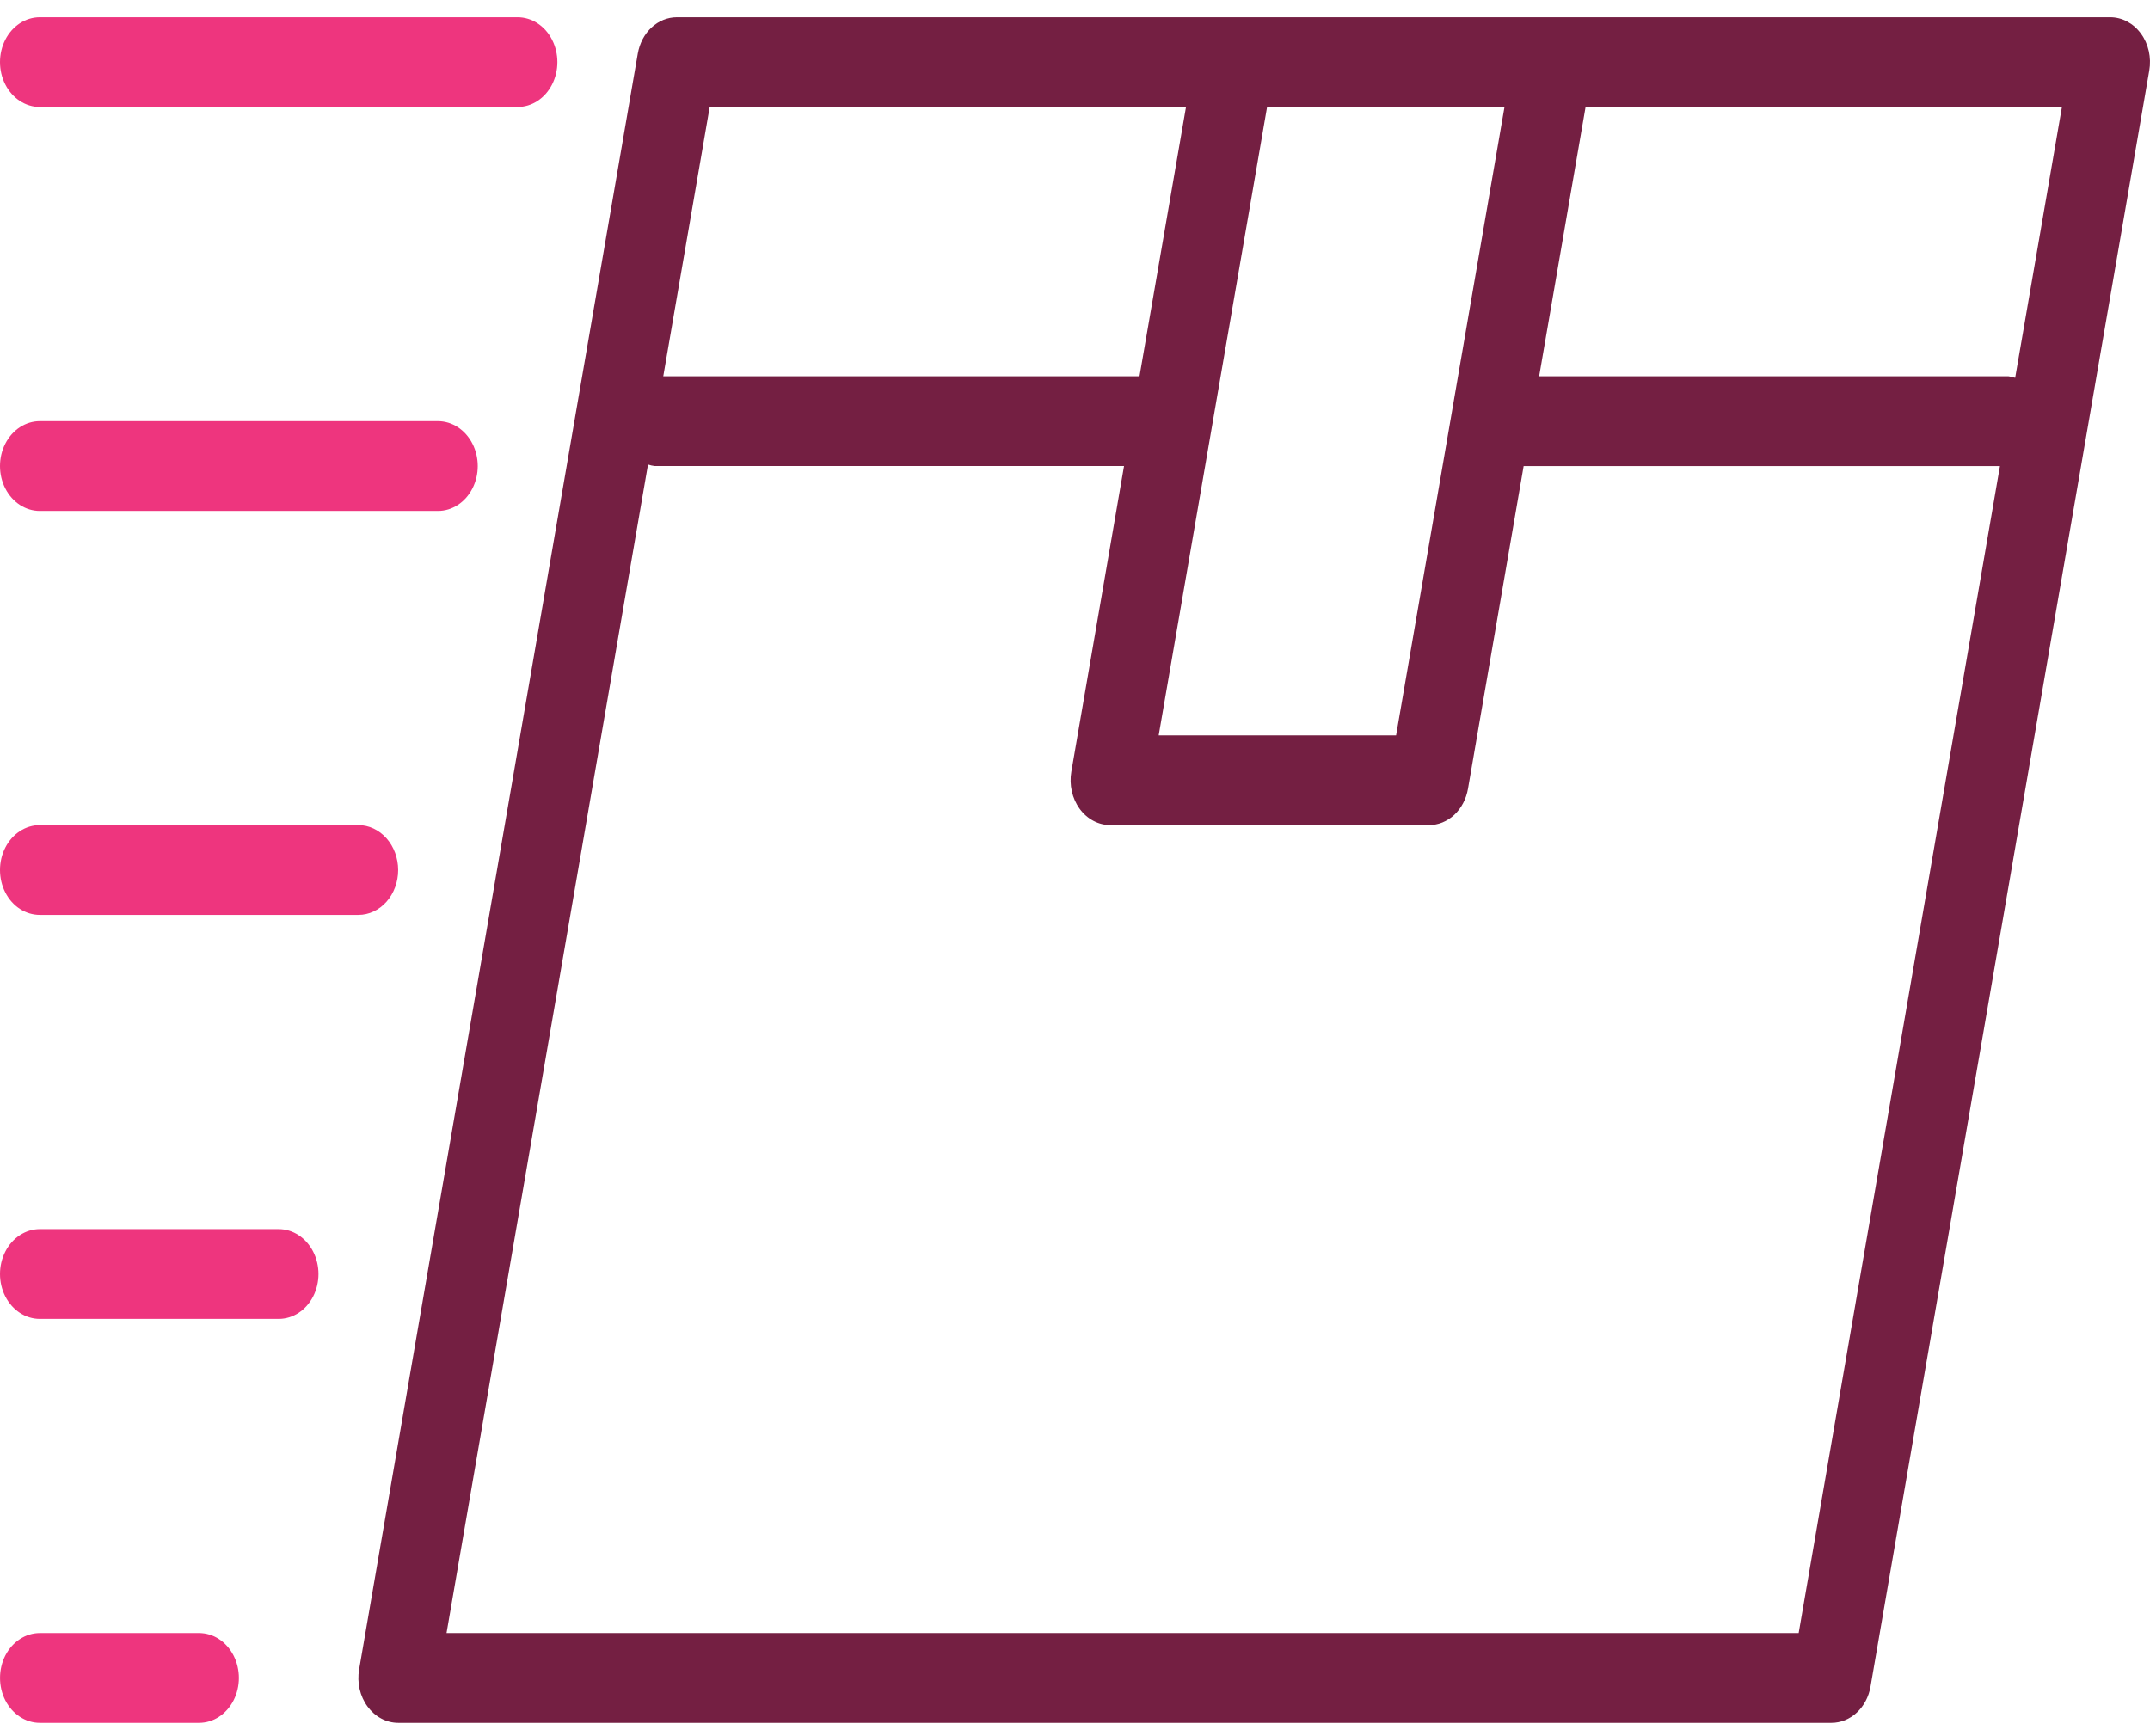 <svg width="52" height="42" viewBox="0 0 52 42" fill="none" xmlns="http://www.w3.org/2000/svg">
<path d="M51.78 0.812C51.597 0.561 51.324 0.417 51.038 0.417H16.372C16.148 0.417 15.932 0.504 15.758 0.665C15.586 0.825 15.469 1.049 15.426 1.296L8.686 40.384C8.631 40.703 8.705 41.032 8.889 41.282C9.071 41.531 9.343 41.677 9.631 41.677H44.297C44.52 41.677 44.737 41.589 44.91 41.428C45.082 41.268 45.199 41.045 45.241 40.798L51.982 1.708C52.037 1.39 51.964 1.062 51.78 0.812ZM36.388 2.588L33.766 17.789H28.024L30.646 2.588H36.388ZM17.165 2.588H28.685L27.56 9.102H16.042L17.165 2.588ZM43.503 39.505H10.8L15.673 11.237C15.726 11.255 15.781 11.268 15.836 11.274H27.186L25.911 18.669C25.857 18.987 25.93 19.315 26.114 19.567C26.296 19.816 26.568 19.96 26.856 19.96H34.559C34.784 19.96 34.999 19.873 35.173 19.713C35.345 19.552 35.462 19.329 35.505 19.081L36.851 11.275H48.371L43.503 39.505ZM48.739 9.14C48.686 9.122 48.631 9.109 48.575 9.102H37.226L38.349 2.588H49.87L48.739 9.14Z" fill="#741F42"/>
<path d="M0.963 2.588H12.518C12.863 2.588 13.18 2.381 13.352 2.045C13.524 1.709 13.524 1.296 13.352 0.96C13.18 0.624 12.863 0.417 12.518 0.417H0.963C0.619 0.417 0.301 0.624 0.129 0.96C-0.043 1.296 -0.043 1.709 0.129 2.045C0.301 2.381 0.619 2.588 0.963 2.588Z" fill="#EE357E"/>
<path d="M9.63 21.047C9.63 20.759 9.528 20.482 9.348 20.279C9.167 20.076 8.923 19.96 8.668 19.96H0.963C0.619 19.96 0.301 20.168 0.129 20.503C-0.043 20.839 -0.043 21.254 0.129 21.59C0.301 21.926 0.619 22.132 0.963 22.132H8.668C8.923 22.132 9.167 22.018 9.348 21.814C9.528 21.611 9.63 21.335 9.63 21.047Z" fill="#EE357E"/>
<path d="M4.815 39.505H0.963C0.62 39.505 0.301 39.713 0.129 40.048C-0.042 40.384 -0.042 40.798 0.129 41.133C0.301 41.469 0.62 41.677 0.963 41.677H4.815C5.16 41.677 5.477 41.469 5.649 41.133C5.821 40.798 5.821 40.384 5.649 40.048C5.477 39.713 5.16 39.505 4.815 39.505Z" fill="#EE357E"/>
<path d="M6.74 29.733H0.963C0.619 29.733 0.3 29.941 0.129 30.277C-0.043 30.613 -0.043 31.026 0.129 31.362C0.301 31.698 0.619 31.905 0.963 31.905H6.74C7.084 31.905 7.402 31.698 7.574 31.362C7.746 31.026 7.746 30.613 7.574 30.277C7.402 29.941 7.084 29.733 6.74 29.733Z" fill="#EE357E"/>
<path d="M0.963 12.36H10.592C10.937 12.36 11.254 12.153 11.426 11.817C11.598 11.481 11.598 11.068 11.426 10.732C11.254 10.396 10.937 10.188 10.592 10.188H0.963C0.619 10.188 0.301 10.396 0.129 10.732C-0.043 11.068 -0.043 11.481 0.129 11.817C0.301 12.153 0.619 12.36 0.963 12.36Z" fill="#EE357E"/>
</svg>
